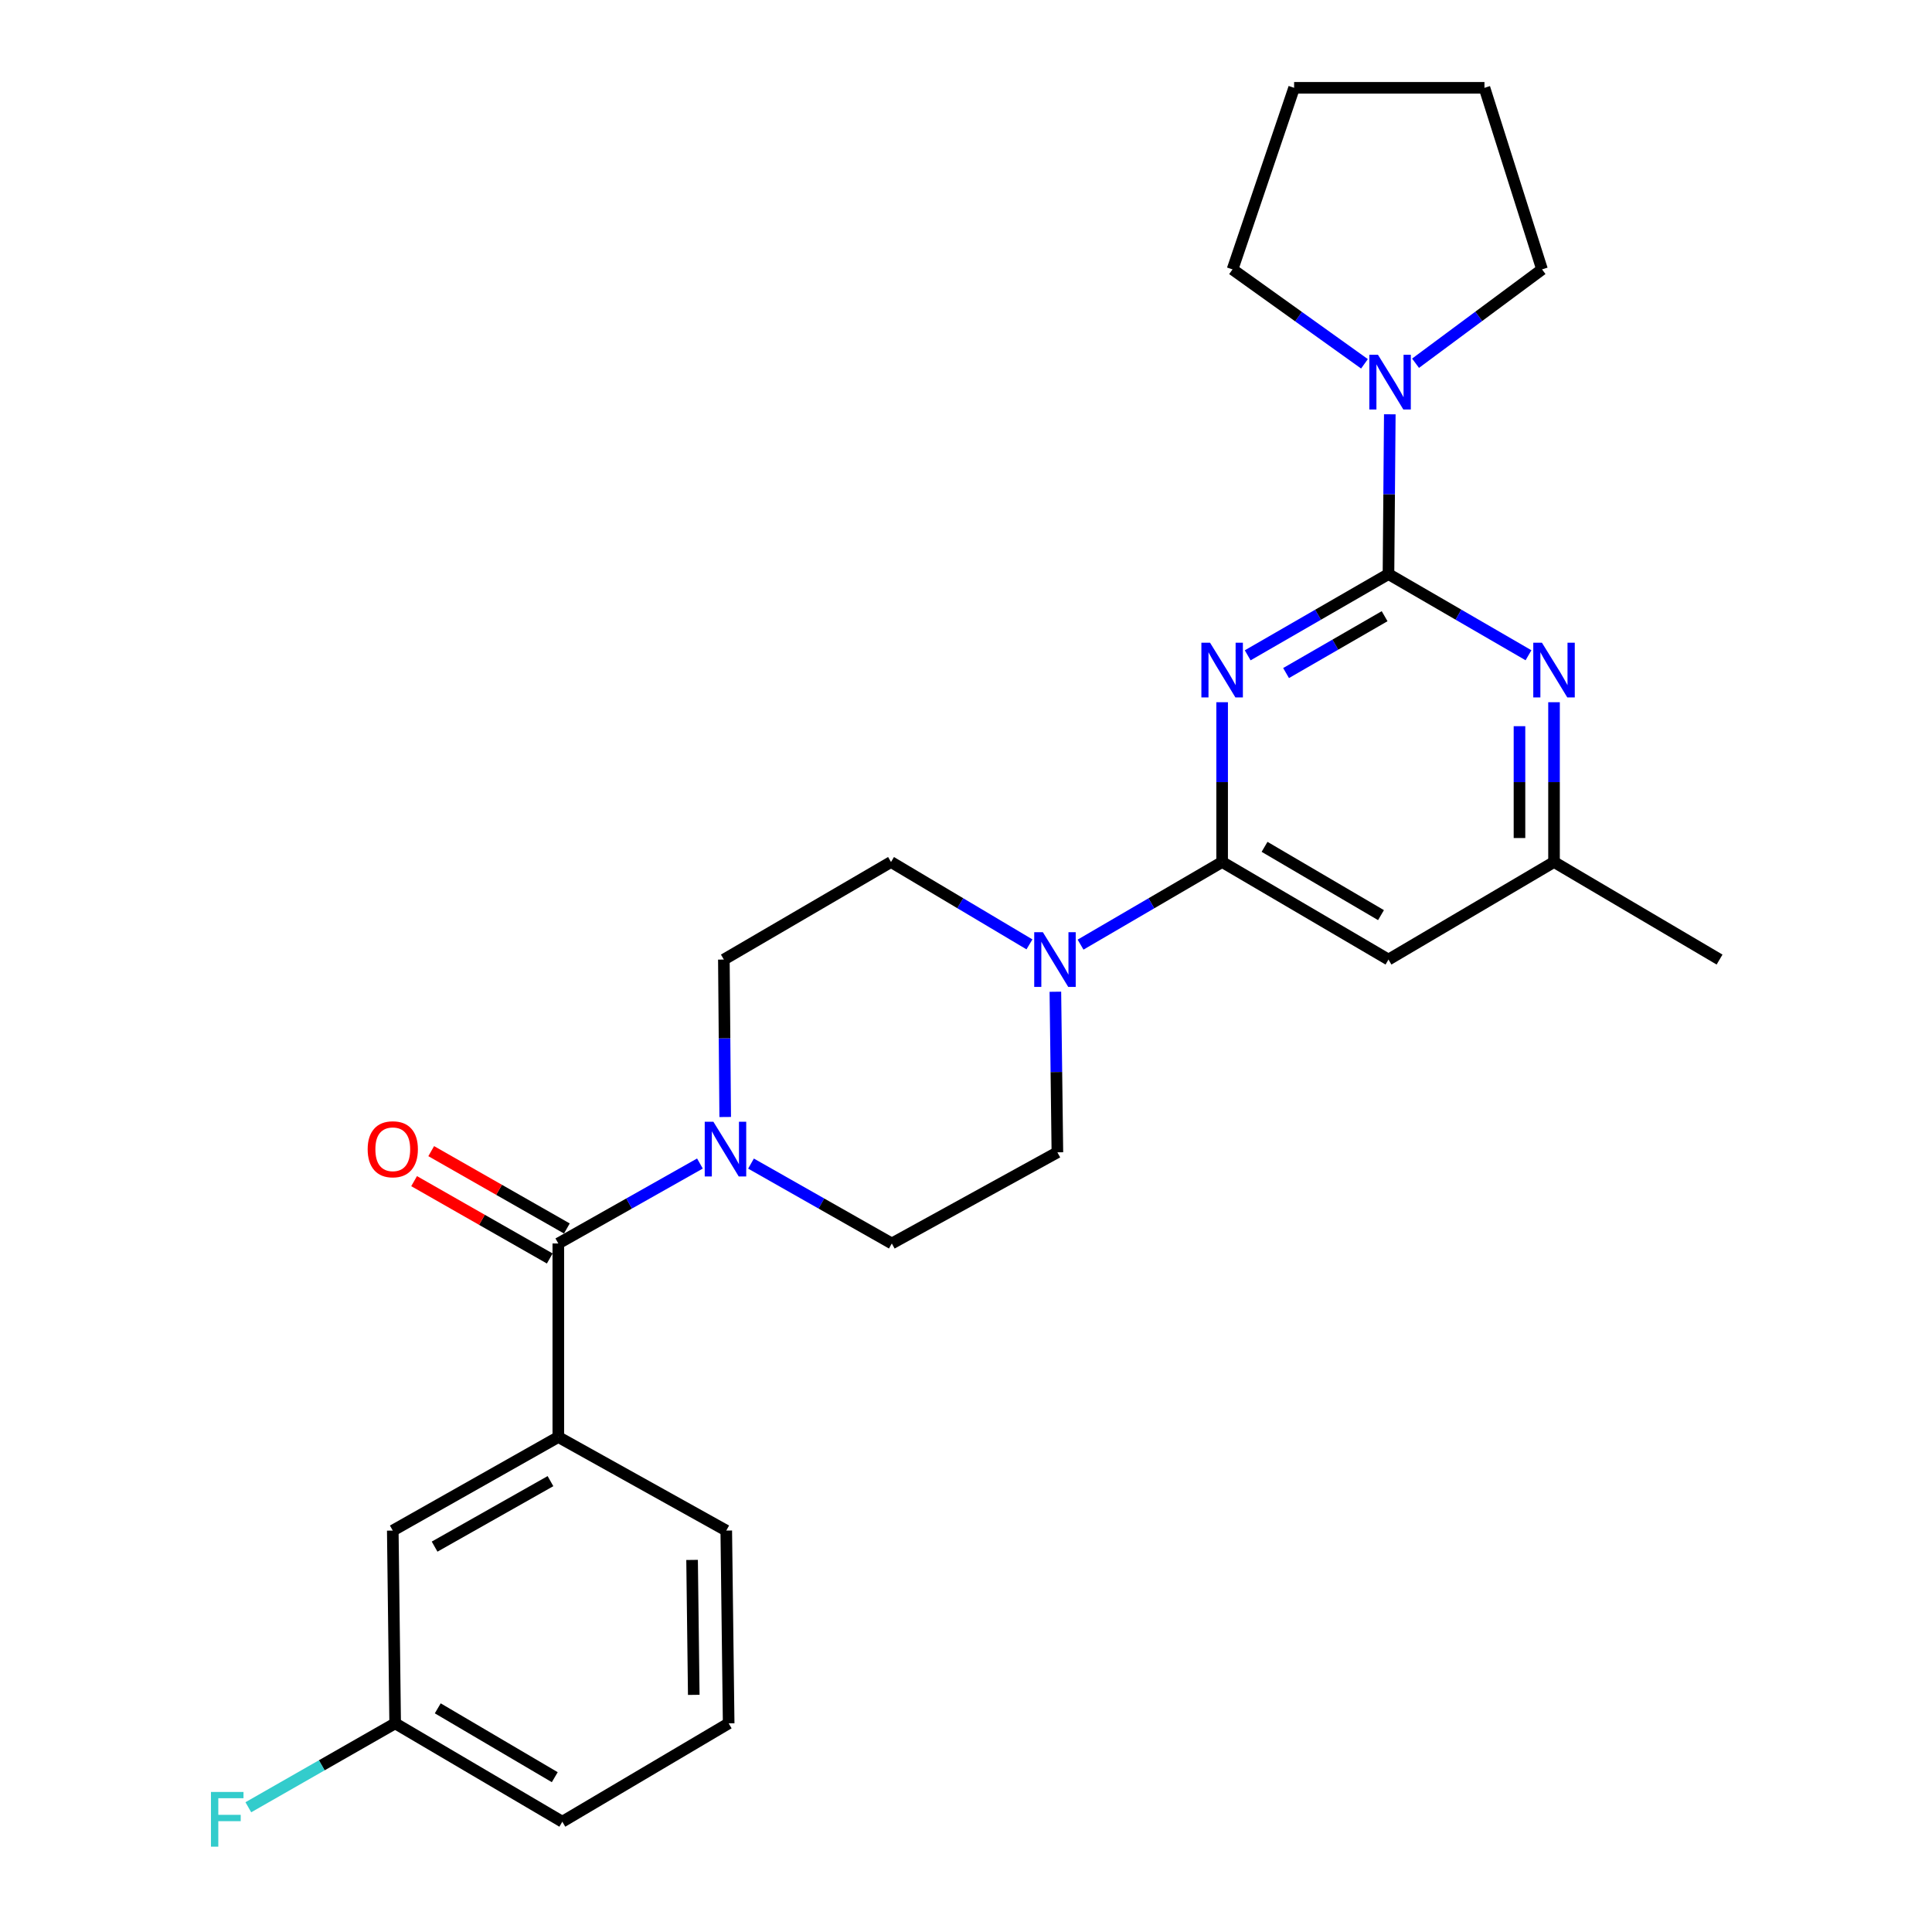 <?xml version='1.0' encoding='iso-8859-1'?>
<svg version='1.1' baseProfile='full'
              xmlns='http://www.w3.org/2000/svg'
                      xmlns:rdkit='http://www.rdkit.org/xml'
                      xmlns:xlink='http://www.w3.org/1999/xlink'
                  xml:space='preserve'
width='1000px' height='1000px' viewBox='0 0 1000 1000'>
<!-- END OF HEADER -->
<rect style='opacity:1.0;fill:#FFFFFF;stroke:none' width='1000' height='1000' x='0' y='0'> </rect>
<path class='bond-0' d='M 645.8,339.193 L 682.236,318.172' style='fill:none;fill-rule:evenodd;stroke:#0000FF;stroke-width:6px;stroke-linecap:butt;stroke-linejoin:miter;stroke-opacity:1' />
<path class='bond-0' d='M 682.236,318.172 L 718.672,297.15' style='fill:none;fill-rule:evenodd;stroke:#000000;stroke-width:6px;stroke-linecap:butt;stroke-linejoin:miter;stroke-opacity:1' />
<path class='bond-0' d='M 665.665,348.373 L 691.17,333.658' style='fill:none;fill-rule:evenodd;stroke:#0000FF;stroke-width:6px;stroke-linecap:butt;stroke-linejoin:miter;stroke-opacity:1' />
<path class='bond-0' d='M 691.17,333.658 L 716.676,318.943' style='fill:none;fill-rule:evenodd;stroke:#000000;stroke-width:6px;stroke-linecap:butt;stroke-linejoin:miter;stroke-opacity:1' />
<path class='bond-1' d='M 632.575,363.467 L 632.575,404.819' style='fill:none;fill-rule:evenodd;stroke:#0000FF;stroke-width:6px;stroke-linecap:butt;stroke-linejoin:miter;stroke-opacity:1' />
<path class='bond-1' d='M 632.575,404.819 L 632.575,446.171' style='fill:none;fill-rule:evenodd;stroke:#000000;stroke-width:6px;stroke-linecap:butt;stroke-linejoin:miter;stroke-opacity:1' />
<path class='bond-3' d='M 718.672,297.15 L 754.908,318.156' style='fill:none;fill-rule:evenodd;stroke:#000000;stroke-width:6px;stroke-linecap:butt;stroke-linejoin:miter;stroke-opacity:1' />
<path class='bond-3' d='M 754.908,318.156 L 791.145,339.162' style='fill:none;fill-rule:evenodd;stroke:#0000FF;stroke-width:6px;stroke-linecap:butt;stroke-linejoin:miter;stroke-opacity:1' />
<path class='bond-6' d='M 718.672,297.15 L 719.015,255.793' style='fill:none;fill-rule:evenodd;stroke:#000000;stroke-width:6px;stroke-linecap:butt;stroke-linejoin:miter;stroke-opacity:1' />
<path class='bond-6' d='M 719.015,255.793 L 719.358,214.437' style='fill:none;fill-rule:evenodd;stroke:#0000FF;stroke-width:6px;stroke-linecap:butt;stroke-linejoin:miter;stroke-opacity:1' />
<path class='bond-4' d='M 632.575,446.171 L 595.935,467.555' style='fill:none;fill-rule:evenodd;stroke:#000000;stroke-width:6px;stroke-linecap:butt;stroke-linejoin:miter;stroke-opacity:1' />
<path class='bond-4' d='M 595.935,467.555 L 559.295,488.939' style='fill:none;fill-rule:evenodd;stroke:#0000FF;stroke-width:6px;stroke-linecap:butt;stroke-linejoin:miter;stroke-opacity:1' />
<path class='bond-7' d='M 632.575,446.171 L 718.672,496.669' style='fill:none;fill-rule:evenodd;stroke:#000000;stroke-width:6px;stroke-linecap:butt;stroke-linejoin:miter;stroke-opacity:1' />
<path class='bond-7' d='M 654.535,438.323 L 714.802,473.672' style='fill:none;fill-rule:evenodd;stroke:#000000;stroke-width:6px;stroke-linecap:butt;stroke-linejoin:miter;stroke-opacity:1' />
<path class='bond-2' d='M 288.982,643.624 L 325.632,622.932' style='fill:none;fill-rule:evenodd;stroke:#000000;stroke-width:6px;stroke-linecap:butt;stroke-linejoin:miter;stroke-opacity:1' />
<path class='bond-2' d='M 325.632,622.932 L 362.282,602.24' style='fill:none;fill-rule:evenodd;stroke:#0000FF;stroke-width:6px;stroke-linecap:butt;stroke-linejoin:miter;stroke-opacity:1' />
<path class='bond-8' d='M 288.982,643.624 L 288.982,743.805' style='fill:none;fill-rule:evenodd;stroke:#000000;stroke-width:6px;stroke-linecap:butt;stroke-linejoin:miter;stroke-opacity:1' />
<path class='bond-14' d='M 293.409,635.858 L 258.302,615.842' style='fill:none;fill-rule:evenodd;stroke:#000000;stroke-width:6px;stroke-linecap:butt;stroke-linejoin:miter;stroke-opacity:1' />
<path class='bond-14' d='M 258.302,615.842 L 223.195,595.826' style='fill:none;fill-rule:evenodd;stroke:#FF0000;stroke-width:6px;stroke-linecap:butt;stroke-linejoin:miter;stroke-opacity:1' />
<path class='bond-14' d='M 284.554,651.389 L 249.447,631.374' style='fill:none;fill-rule:evenodd;stroke:#000000;stroke-width:6px;stroke-linecap:butt;stroke-linejoin:miter;stroke-opacity:1' />
<path class='bond-14' d='M 249.447,631.374 L 214.34,611.358' style='fill:none;fill-rule:evenodd;stroke:#FF0000;stroke-width:6px;stroke-linecap:butt;stroke-linejoin:miter;stroke-opacity:1' />
<path class='bond-26' d='M 804.361,363.467 L 804.361,404.819' style='fill:none;fill-rule:evenodd;stroke:#0000FF;stroke-width:6px;stroke-linecap:butt;stroke-linejoin:miter;stroke-opacity:1' />
<path class='bond-26' d='M 804.361,404.819 L 804.361,446.171' style='fill:none;fill-rule:evenodd;stroke:#000000;stroke-width:6px;stroke-linecap:butt;stroke-linejoin:miter;stroke-opacity:1' />
<path class='bond-26' d='M 786.482,375.873 L 786.482,404.819' style='fill:none;fill-rule:evenodd;stroke:#0000FF;stroke-width:6px;stroke-linecap:butt;stroke-linejoin:miter;stroke-opacity:1' />
<path class='bond-26' d='M 786.482,404.819 L 786.482,433.765' style='fill:none;fill-rule:evenodd;stroke:#000000;stroke-width:6px;stroke-linecap:butt;stroke-linejoin:miter;stroke-opacity:1' />
<path class='bond-10' d='M 532.842,488.809 L 497.014,467.49' style='fill:none;fill-rule:evenodd;stroke:#0000FF;stroke-width:6px;stroke-linecap:butt;stroke-linejoin:miter;stroke-opacity:1' />
<path class='bond-10' d='M 497.014,467.49 L 461.185,446.171' style='fill:none;fill-rule:evenodd;stroke:#000000;stroke-width:6px;stroke-linecap:butt;stroke-linejoin:miter;stroke-opacity:1' />
<path class='bond-11' d='M 546.26,513.323 L 546.781,554.883' style='fill:none;fill-rule:evenodd;stroke:#0000FF;stroke-width:6px;stroke-linecap:butt;stroke-linejoin:miter;stroke-opacity:1' />
<path class='bond-11' d='M 546.781,554.883 L 547.302,596.443' style='fill:none;fill-rule:evenodd;stroke:#000000;stroke-width:6px;stroke-linecap:butt;stroke-linejoin:miter;stroke-opacity:1' />
<path class='bond-5' d='M 388.72,602.272 L 425.161,622.948' style='fill:none;fill-rule:evenodd;stroke:#0000FF;stroke-width:6px;stroke-linecap:butt;stroke-linejoin:miter;stroke-opacity:1' />
<path class='bond-5' d='M 425.161,622.948 L 461.603,643.624' style='fill:none;fill-rule:evenodd;stroke:#000000;stroke-width:6px;stroke-linecap:butt;stroke-linejoin:miter;stroke-opacity:1' />
<path class='bond-27' d='M 375.364,578.162 L 375.018,537.415' style='fill:none;fill-rule:evenodd;stroke:#0000FF;stroke-width:6px;stroke-linecap:butt;stroke-linejoin:miter;stroke-opacity:1' />
<path class='bond-27' d='M 375.018,537.415 L 374.671,496.669' style='fill:none;fill-rule:evenodd;stroke:#000000;stroke-width:6px;stroke-linecap:butt;stroke-linejoin:miter;stroke-opacity:1' />
<path class='bond-18' d='M 732.685,188.008 L 765.419,163.723' style='fill:none;fill-rule:evenodd;stroke:#0000FF;stroke-width:6px;stroke-linecap:butt;stroke-linejoin:miter;stroke-opacity:1' />
<path class='bond-18' d='M 765.419,163.723 L 798.153,139.438' style='fill:none;fill-rule:evenodd;stroke:#000000;stroke-width:6px;stroke-linecap:butt;stroke-linejoin:miter;stroke-opacity:1' />
<path class='bond-19' d='M 706.249,188.312 L 672.104,163.875' style='fill:none;fill-rule:evenodd;stroke:#0000FF;stroke-width:6px;stroke-linecap:butt;stroke-linejoin:miter;stroke-opacity:1' />
<path class='bond-19' d='M 672.104,163.875 L 637.958,139.438' style='fill:none;fill-rule:evenodd;stroke:#000000;stroke-width:6px;stroke-linecap:butt;stroke-linejoin:miter;stroke-opacity:1' />
<path class='bond-9' d='M 718.672,496.669 L 804.361,446.171' style='fill:none;fill-rule:evenodd;stroke:#000000;stroke-width:6px;stroke-linecap:butt;stroke-linejoin:miter;stroke-opacity:1' />
<path class='bond-15' d='M 288.982,743.805 L 203.302,792.227' style='fill:none;fill-rule:evenodd;stroke:#000000;stroke-width:6px;stroke-linecap:butt;stroke-linejoin:miter;stroke-opacity:1' />
<path class='bond-15' d='M 284.926,766.634 L 224.95,800.529' style='fill:none;fill-rule:evenodd;stroke:#000000;stroke-width:6px;stroke-linecap:butt;stroke-linejoin:miter;stroke-opacity:1' />
<path class='bond-20' d='M 288.982,743.805 L 375.913,792.227' style='fill:none;fill-rule:evenodd;stroke:#000000;stroke-width:6px;stroke-linecap:butt;stroke-linejoin:miter;stroke-opacity:1' />
<path class='bond-22' d='M 804.361,446.171 L 890.041,496.669' style='fill:none;fill-rule:evenodd;stroke:#000000;stroke-width:6px;stroke-linecap:butt;stroke-linejoin:miter;stroke-opacity:1' />
<path class='bond-13' d='M 461.185,446.171 L 374.671,496.669' style='fill:none;fill-rule:evenodd;stroke:#000000;stroke-width:6px;stroke-linecap:butt;stroke-linejoin:miter;stroke-opacity:1' />
<path class='bond-12' d='M 547.302,596.443 L 461.603,643.624' style='fill:none;fill-rule:evenodd;stroke:#000000;stroke-width:6px;stroke-linecap:butt;stroke-linejoin:miter;stroke-opacity:1' />
<path class='bond-16' d='M 203.302,792.227 L 204.534,892.001' style='fill:none;fill-rule:evenodd;stroke:#000000;stroke-width:6px;stroke-linecap:butt;stroke-linejoin:miter;stroke-opacity:1' />
<path class='bond-17' d='M 204.534,892.001 L 166.534,913.717' style='fill:none;fill-rule:evenodd;stroke:#000000;stroke-width:6px;stroke-linecap:butt;stroke-linejoin:miter;stroke-opacity:1' />
<path class='bond-17' d='M 166.534,913.717 L 128.535,935.433' style='fill:none;fill-rule:evenodd;stroke:#33CCCC;stroke-width:6px;stroke-linecap:butt;stroke-linejoin:miter;stroke-opacity:1' />
<path class='bond-29' d='M 204.534,892.001 L 291.058,942.917' style='fill:none;fill-rule:evenodd;stroke:#000000;stroke-width:6px;stroke-linecap:butt;stroke-linejoin:miter;stroke-opacity:1' />
<path class='bond-29' d='M 226.58,884.23 L 287.146,919.87' style='fill:none;fill-rule:evenodd;stroke:#000000;stroke-width:6px;stroke-linecap:butt;stroke-linejoin:miter;stroke-opacity:1' />
<path class='bond-24' d='M 798.153,139.438 L 768.355,45.455' style='fill:none;fill-rule:evenodd;stroke:#000000;stroke-width:6px;stroke-linecap:butt;stroke-linejoin:miter;stroke-opacity:1' />
<path class='bond-25' d='M 637.958,139.438 L 669.832,45.455' style='fill:none;fill-rule:evenodd;stroke:#000000;stroke-width:6px;stroke-linecap:butt;stroke-linejoin:miter;stroke-opacity:1' />
<path class='bond-21' d='M 375.913,792.227 L 377.154,892.001' style='fill:none;fill-rule:evenodd;stroke:#000000;stroke-width:6px;stroke-linecap:butt;stroke-linejoin:miter;stroke-opacity:1' />
<path class='bond-21' d='M 358.222,807.416 L 359.091,877.258' style='fill:none;fill-rule:evenodd;stroke:#000000;stroke-width:6px;stroke-linecap:butt;stroke-linejoin:miter;stroke-opacity:1' />
<path class='bond-23' d='M 377.154,892.001 L 291.058,942.917' style='fill:none;fill-rule:evenodd;stroke:#000000;stroke-width:6px;stroke-linecap:butt;stroke-linejoin:miter;stroke-opacity:1' />
<path class='bond-28' d='M 768.355,45.455 L 669.832,45.455' style='fill:none;fill-rule:evenodd;stroke:#000000;stroke-width:6px;stroke-linecap:butt;stroke-linejoin:miter;stroke-opacity:1' />
<path  class='atom-0' d='M 626.315 332.664
L 635.595 347.664
Q 636.515 349.144, 637.995 351.824
Q 639.475 354.504, 639.555 354.664
L 639.555 332.664
L 643.315 332.664
L 643.315 360.984
L 639.435 360.984
L 629.475 344.584
Q 628.315 342.664, 627.075 340.464
Q 625.875 338.264, 625.515 337.584
L 625.515 360.984
L 621.835 360.984
L 621.835 332.664
L 626.315 332.664
' fill='#0000FF'/>
<path  class='atom-4' d='M 798.101 332.664
L 807.381 347.664
Q 808.301 349.144, 809.781 351.824
Q 811.261 354.504, 811.341 354.664
L 811.341 332.664
L 815.101 332.664
L 815.101 360.984
L 811.221 360.984
L 801.261 344.584
Q 800.101 342.664, 798.861 340.464
Q 797.661 338.264, 797.301 337.584
L 797.301 360.984
L 793.621 360.984
L 793.621 332.664
L 798.101 332.664
' fill='#0000FF'/>
<path  class='atom-5' d='M 539.791 482.509
L 549.071 497.509
Q 549.991 498.989, 551.471 501.669
Q 552.951 504.349, 553.031 504.509
L 553.031 482.509
L 556.791 482.509
L 556.791 510.829
L 552.911 510.829
L 542.951 494.429
Q 541.791 492.509, 540.551 490.309
Q 539.351 488.109, 538.991 487.429
L 538.991 510.829
L 535.311 510.829
L 535.311 482.509
L 539.791 482.509
' fill='#0000FF'/>
<path  class='atom-6' d='M 369.246 580.614
L 378.526 595.614
Q 379.446 597.094, 380.926 599.774
Q 382.406 602.454, 382.486 602.614
L 382.486 580.614
L 386.246 580.614
L 386.246 608.934
L 382.366 608.934
L 372.406 592.534
Q 371.246 590.614, 370.006 588.414
Q 368.806 586.214, 368.446 585.534
L 368.446 608.934
L 364.766 608.934
L 364.766 580.614
L 369.246 580.614
' fill='#0000FF'/>
<path  class='atom-7' d='M 713.236 183.633
L 722.516 198.633
Q 723.436 200.113, 724.916 202.793
Q 726.396 205.473, 726.476 205.633
L 726.476 183.633
L 730.236 183.633
L 730.236 211.953
L 726.356 211.953
L 716.396 195.553
Q 715.236 193.633, 713.996 191.433
Q 712.796 189.233, 712.436 188.553
L 712.436 211.953
L 708.756 211.953
L 708.756 183.633
L 713.236 183.633
' fill='#0000FF'/>
<path  class='atom-15' d='M 190.302 594.854
Q 190.302 588.054, 193.662 584.254
Q 197.022 580.454, 203.302 580.454
Q 209.582 580.454, 212.942 584.254
Q 216.302 588.054, 216.302 594.854
Q 216.302 601.734, 212.902 605.654
Q 209.502 609.534, 203.302 609.534
Q 197.062 609.534, 193.662 605.654
Q 190.302 601.774, 190.302 594.854
M 203.302 606.334
Q 207.622 606.334, 209.942 603.454
Q 212.302 600.534, 212.302 594.854
Q 212.302 589.294, 209.942 586.494
Q 207.622 583.654, 203.302 583.654
Q 198.982 583.654, 196.622 586.454
Q 194.302 589.254, 194.302 594.854
Q 194.302 600.574, 196.622 603.454
Q 198.982 606.334, 203.302 606.334
' fill='#FF0000'/>
<path  class='atom-18' d='M 109.192 927.515
L 126.032 927.515
L 126.032 930.755
L 112.992 930.755
L 112.992 939.355
L 124.592 939.355
L 124.592 942.635
L 112.992 942.635
L 112.992 955.835
L 109.192 955.835
L 109.192 927.515
' fill='#33CCCC'/>
</svg>

